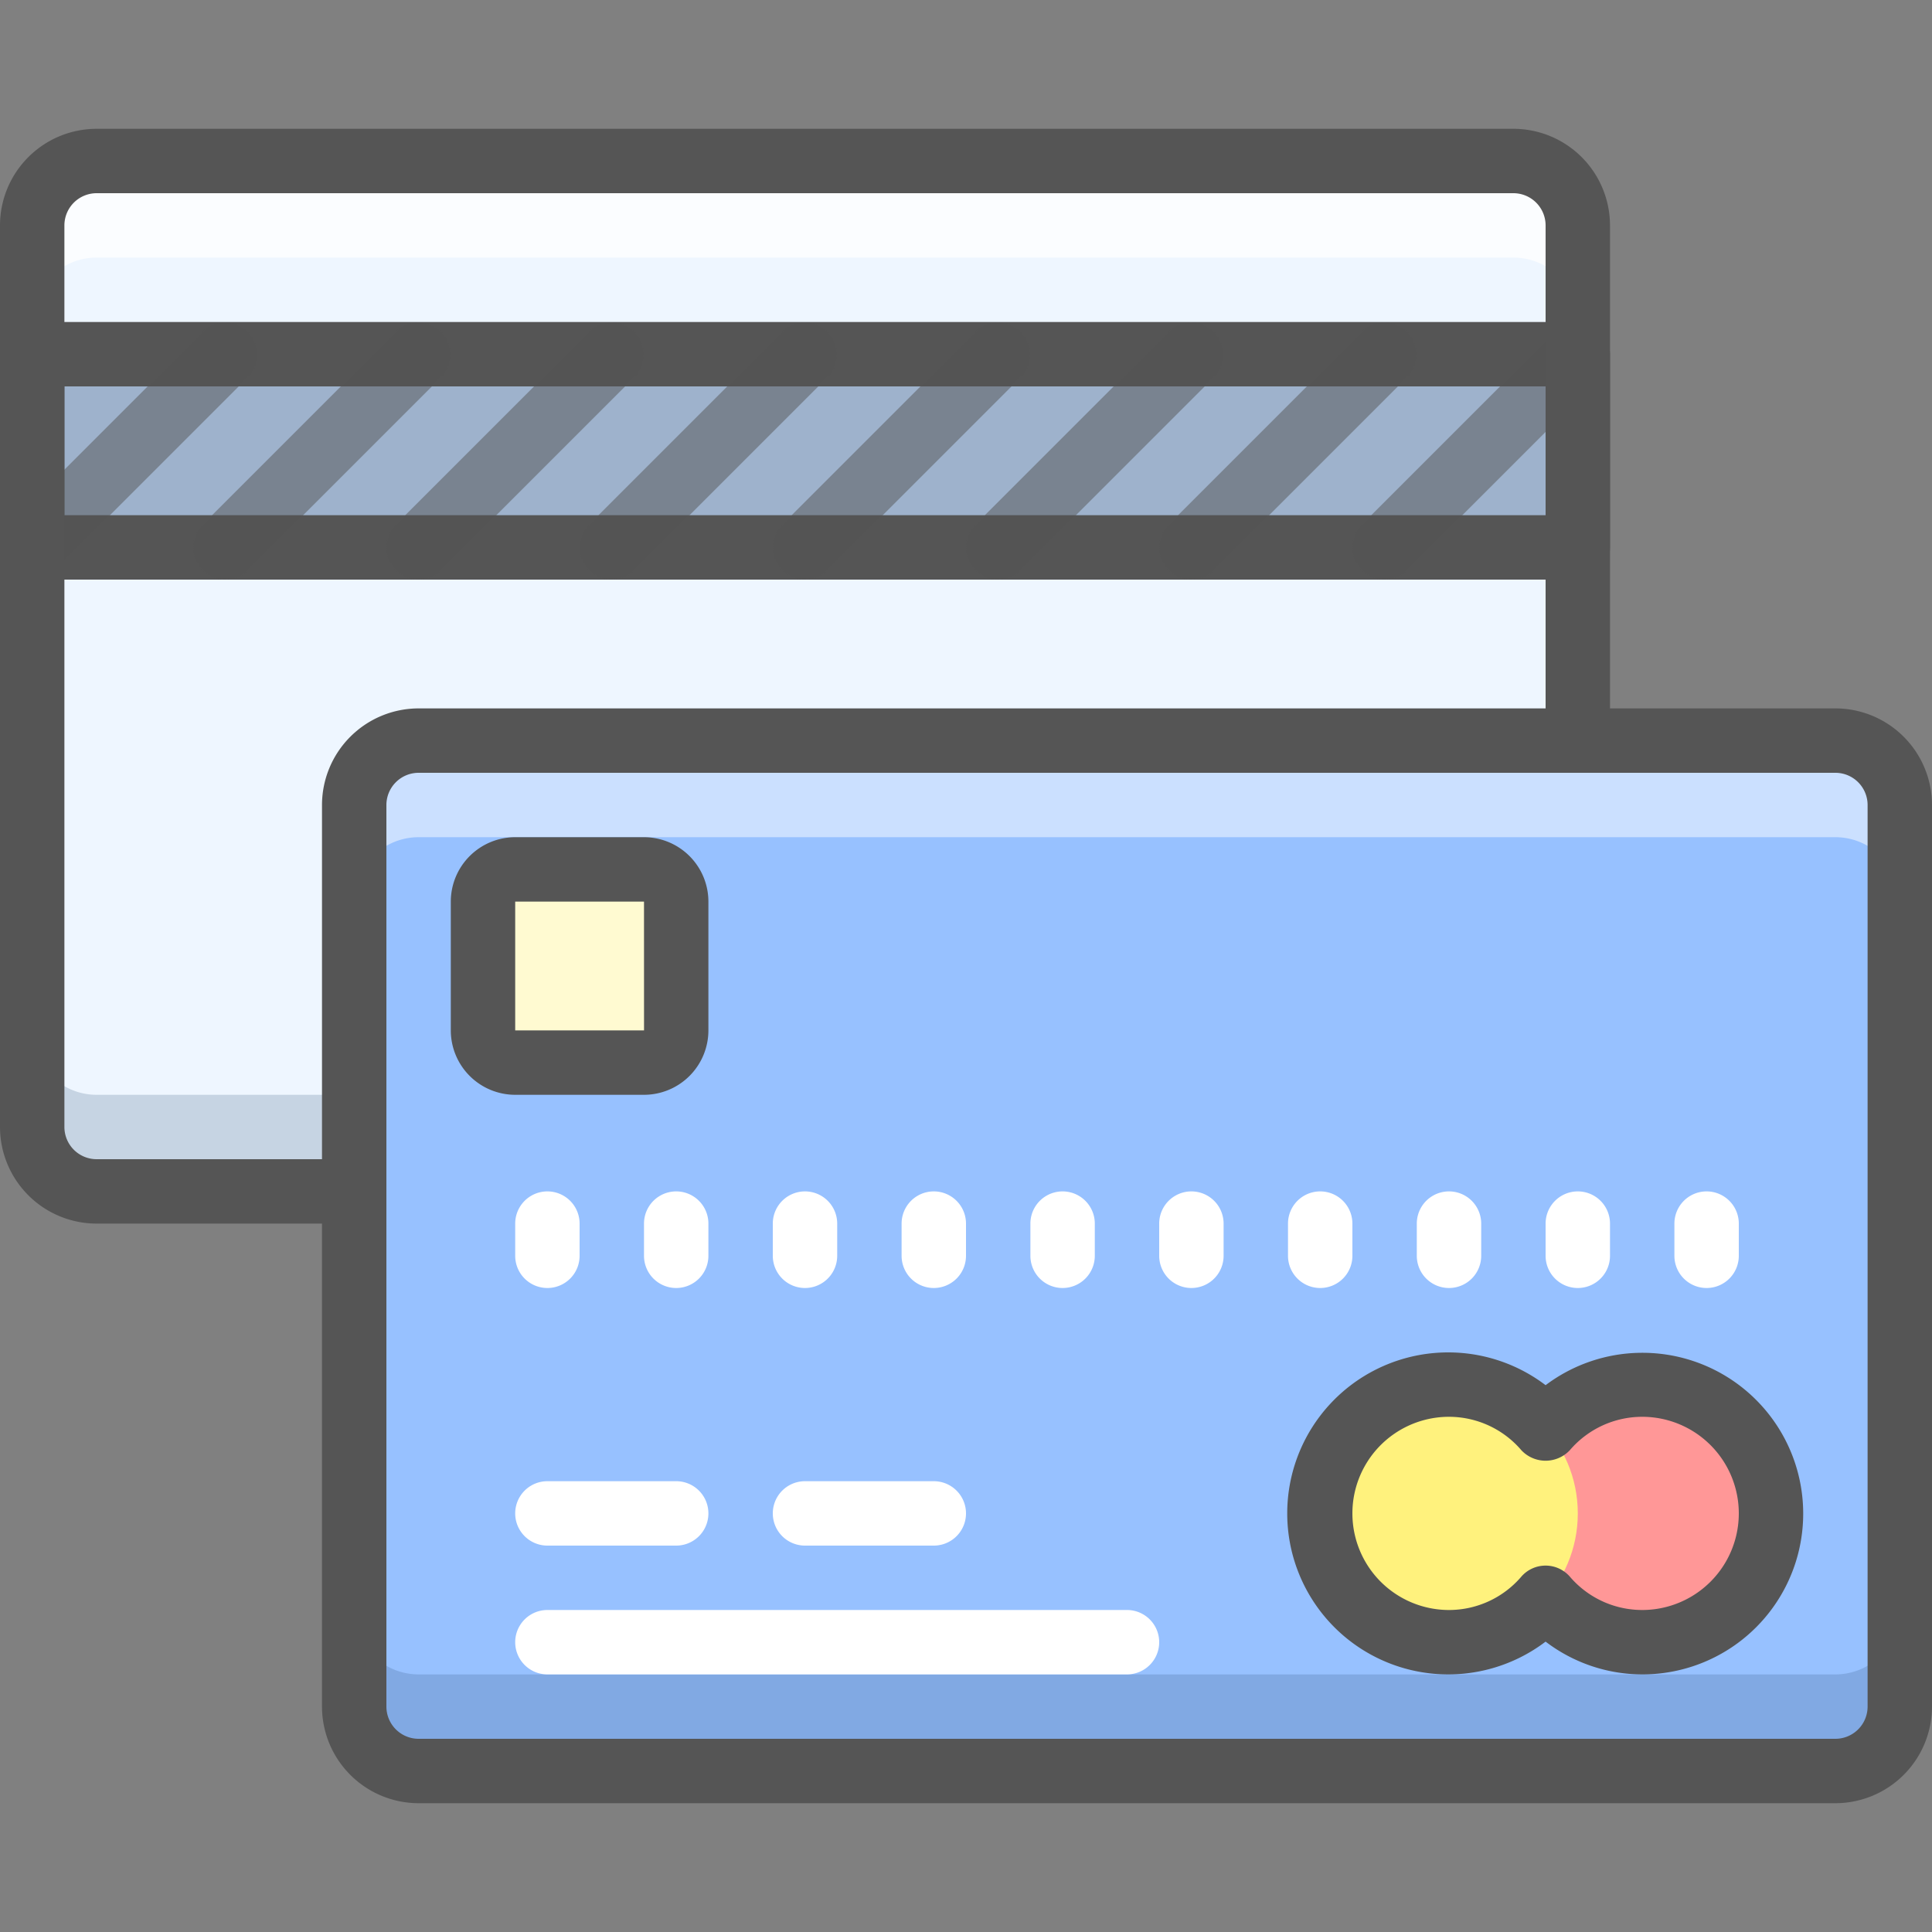 <?xml version="1.0" ?><svg data-name="Finance 1" height="60" id="Finance_1" viewBox="0 0 60 60" width="60" xmlns="http://www.w3.org/2000/svg"><rect x="0" y="0" width="60" height="60" fill="#808080" stroke="none"/><title/><path d="M11,25a2,2,0,0,1,2-2H49V7a2,2,0,0,0-2-2H3A2,2,0,0,0,1,7V35a2,2,0,0,0,2,2h8Z" style="fill:#eef6ff"/><path d="M3,37H47a2,2,0,0,0,2-2V32a2,2,0,0,1-2,2H3a2,2,0,0,1-2-2v3A2,2,0,0,0,3,37Z" style="fill:#2c4b75;opacity:0.2"/><path d="M47,5H3A2,2,0,0,0,1,7v3A2,2,0,0,1,3,8H47a2,2,0,0,1,2,2V7A2,2,0,0,0,47,5Z" style="fill:#fff;opacity:0.75"/><rect height="32" rx="2" ry="2" style="fill:#97c1ff" width="48" x="11" y="23"/><path d="M13,55H57a2,2,0,0,0,2-2V50a2,2,0,0,1-2,2H13a2,2,0,0,1-2-2v3A2,2,0,0,0,13,55Z" style="fill:#2c4b75;opacity:0.2"/><path d="M57,23H13a2,2,0,0,0-2,2v3a2,2,0,0,1,2-2H57a2,2,0,0,1,2,2V25A2,2,0,0,0,57,23Z" style="fill:#fff;opacity:0.5"/><path d="M57,56H13a3.003,3.003,0,0,1-3-3V25a3.003,3.003,0,0,1,3-3H57a3.003,3.003,0,0,1,3,3V53A3.003,3.003,0,0,1,57,56ZM13,24a1.001,1.001,0,0,0-1,1V53a1.001,1.001,0,0,0,1,1H57a1.001,1.001,0,0,0,1-1V25a1.001,1.001,0,0,0-1-1Z" style="fill:#555555"/><rect height="6" rx="1" ry="1" style="fill:#fffad1" width="6" x="15" y="27"/><path d="M20,34H16a2.002,2.002,0,0,1-2-2V28a2.002,2.002,0,0,1,2-2h4a2.002,2.002,0,0,1,2,2v4A2.002,2.002,0,0,1,20,34Zm-4-6v4h4.001L20,28Z" style="fill:#555555"/><circle cx="51" cy="47" r="4" style="fill:#ff9797"/><circle cx="45" cy="47" r="4" style="fill:#fff27d"/><path d="M51,52a4.961,4.961,0,0,1-3-1.018,5,5,0,1,1,0-7.964A4.994,4.994,0,1,1,51,52Zm-3-3.379a.998.998,0,0,1,.752.342A2.957,2.957,0,0,0,51,50a3,3,0,0,0,0-6,2.957,2.957,0,0,0-2.248,1.038,1.032,1.032,0,0,1-1.505,0A2.957,2.957,0,0,0,45,44a3,3,0,0,0,0,6,2.957,2.957,0,0,0,2.248-1.038A.998.998,0,0,1,48,48.621Z" style="fill:#555555"/><path d="M35,52H17a1,1,0,0,1,0-2H35a1,1,0,0,1,0,2Z" style="fill:#fff"/><path d="M21,48H17a1,1,0,0,1,0-2h4a1,1,0,0,1,0,2Z" style="fill:#fff"/><path d="M17,40a1,1,0,0,1-1-1V38a1,1,0,0,1,2,0v1A1,1,0,0,1,17,40Z" style="fill:#fff"/><path d="M21,40a1,1,0,0,1-1-1V38a1,1,0,0,1,2,0v1A1,1,0,0,1,21,40Z" style="fill:#fff"/><path d="M25,40a1,1,0,0,1-1-1V38a1,1,0,0,1,2,0v1A1,1,0,0,1,25,40Z" style="fill:#fff"/><path d="M37,40a1,1,0,0,1-1-1V38a1,1,0,0,1,2,0v1A1,1,0,0,1,37,40Z" style="fill:#fff"/><path d="M49,40a1,1,0,0,1-1-1V38a1,1,0,0,1,2,0v1A1,1,0,0,1,49,40Z" style="fill:#fff"/><path d="M29,40a1,1,0,0,1-1-1V38a1,1,0,0,1,2,0v1A1,1,0,0,1,29,40Z" style="fill:#fff"/><path d="M33,40a1,1,0,0,1-1-1V38a1,1,0,0,1,2,0v1A1,1,0,0,1,33,40Z" style="fill:#fff"/><path d="M41,40a1,1,0,0,1-1-1V38a1,1,0,0,1,2,0v1A1,1,0,0,1,41,40Z" style="fill:#fff"/><path d="M45,40a1,1,0,0,1-1-1V38a1,1,0,0,1,2,0v1A1,1,0,0,1,45,40Z" style="fill:#fff"/><path d="M53,40a1,1,0,0,1-1-1V38a1,1,0,0,1,2,0v1A1,1,0,0,1,53,40Z" style="fill:#fff"/><path d="M29,48H25a1,1,0,0,1,0-2h4a1,1,0,0,1,0,2Z" style="fill:#fff"/><rect height="6" style="fill:#9eb2cc" width="48" x="1" y="11"/><path d="M49,18H1a1,1,0,0,1-1-1V11a1,1,0,0,1,1-1H49a1,1,0,0,1,1,1v6A1,1,0,0,1,49,18ZM2,16H48V12H2Z" style="fill:#555555"/><path d="M1,18a1,1,0,0,1-.707-1.707l6-6A1.0 1,0,0,1,7.707,11.707l-6,6A.997.997,0,0,1,1,18Z" style="fill:#555555;opacity:0.5"/><path d="M7,18a1,1,0,0,1-.707-1.707l6-6A1.0 1,0,0,1,13.707,11.707l-6,6A.997.997,0,0,1,7,18Z" style="fill:#555555;opacity:0.5"/><path d="M13,18a1,1,0,0,1-.707-1.707l6-6A1.0 1,0,0,1,19.707,11.707l-6,6A.997.997,0,0,1,13,18Z" style="fill:#555555;opacity:0.5"/><path d="M19,18a1,1,0,0,1-.707-1.707l6-6A1.0 1,0,0,1,25.707,11.707l-6,6A.997.997,0,0,1,19,18Z" style="fill:#555555;opacity:0.5"/><path d="M25,18a1,1,0,0,1-.707-1.707l6-6A1.0 1,0,0,1,31.707,11.707l-6,6A.997.997,0,0,1,25,18Z" style="fill:#555555;opacity:0.5"/><path d="M31,18a1,1,0,0,1-.707-1.707l6-6A1.0 1,0,0,1,37.707,11.707l-6,6A.997.997,0,0,1,31,18Z" style="fill:#555555;opacity:0.5"/><path d="M37,18a1,1,0,0,1-.707-1.707l6-6A1.0 1,0,0,1,43.707,11.707l-6,6A.997.997,0,0,1,37,18Z" style="fill:#555555;opacity:0.5"/><path d="M43,18a1,1,0,0,1-.707-1.707l6-6A1.0 1,0,0,1,49.707,11.707l-6,6A.997.997,0,0,1,43,18Z" style="fill:#555555;opacity:0.5"/><path d="M11,38H3a3.003,3.003,0,0,1-3-3V7A3.003,3.003,0,0,1,3,4H47a3.003,3.003,0,0,1,3,3V23a1,1,0,0,1-2,0V7a1.001,1.001,0,0,0-1-1H3A1.001,1.001,0,0,0,2,7V35a1.001,1.001,0,0,0,1,1h8a1,1,0,0,1,0,2Z" style="fill:#555555"/></svg>
